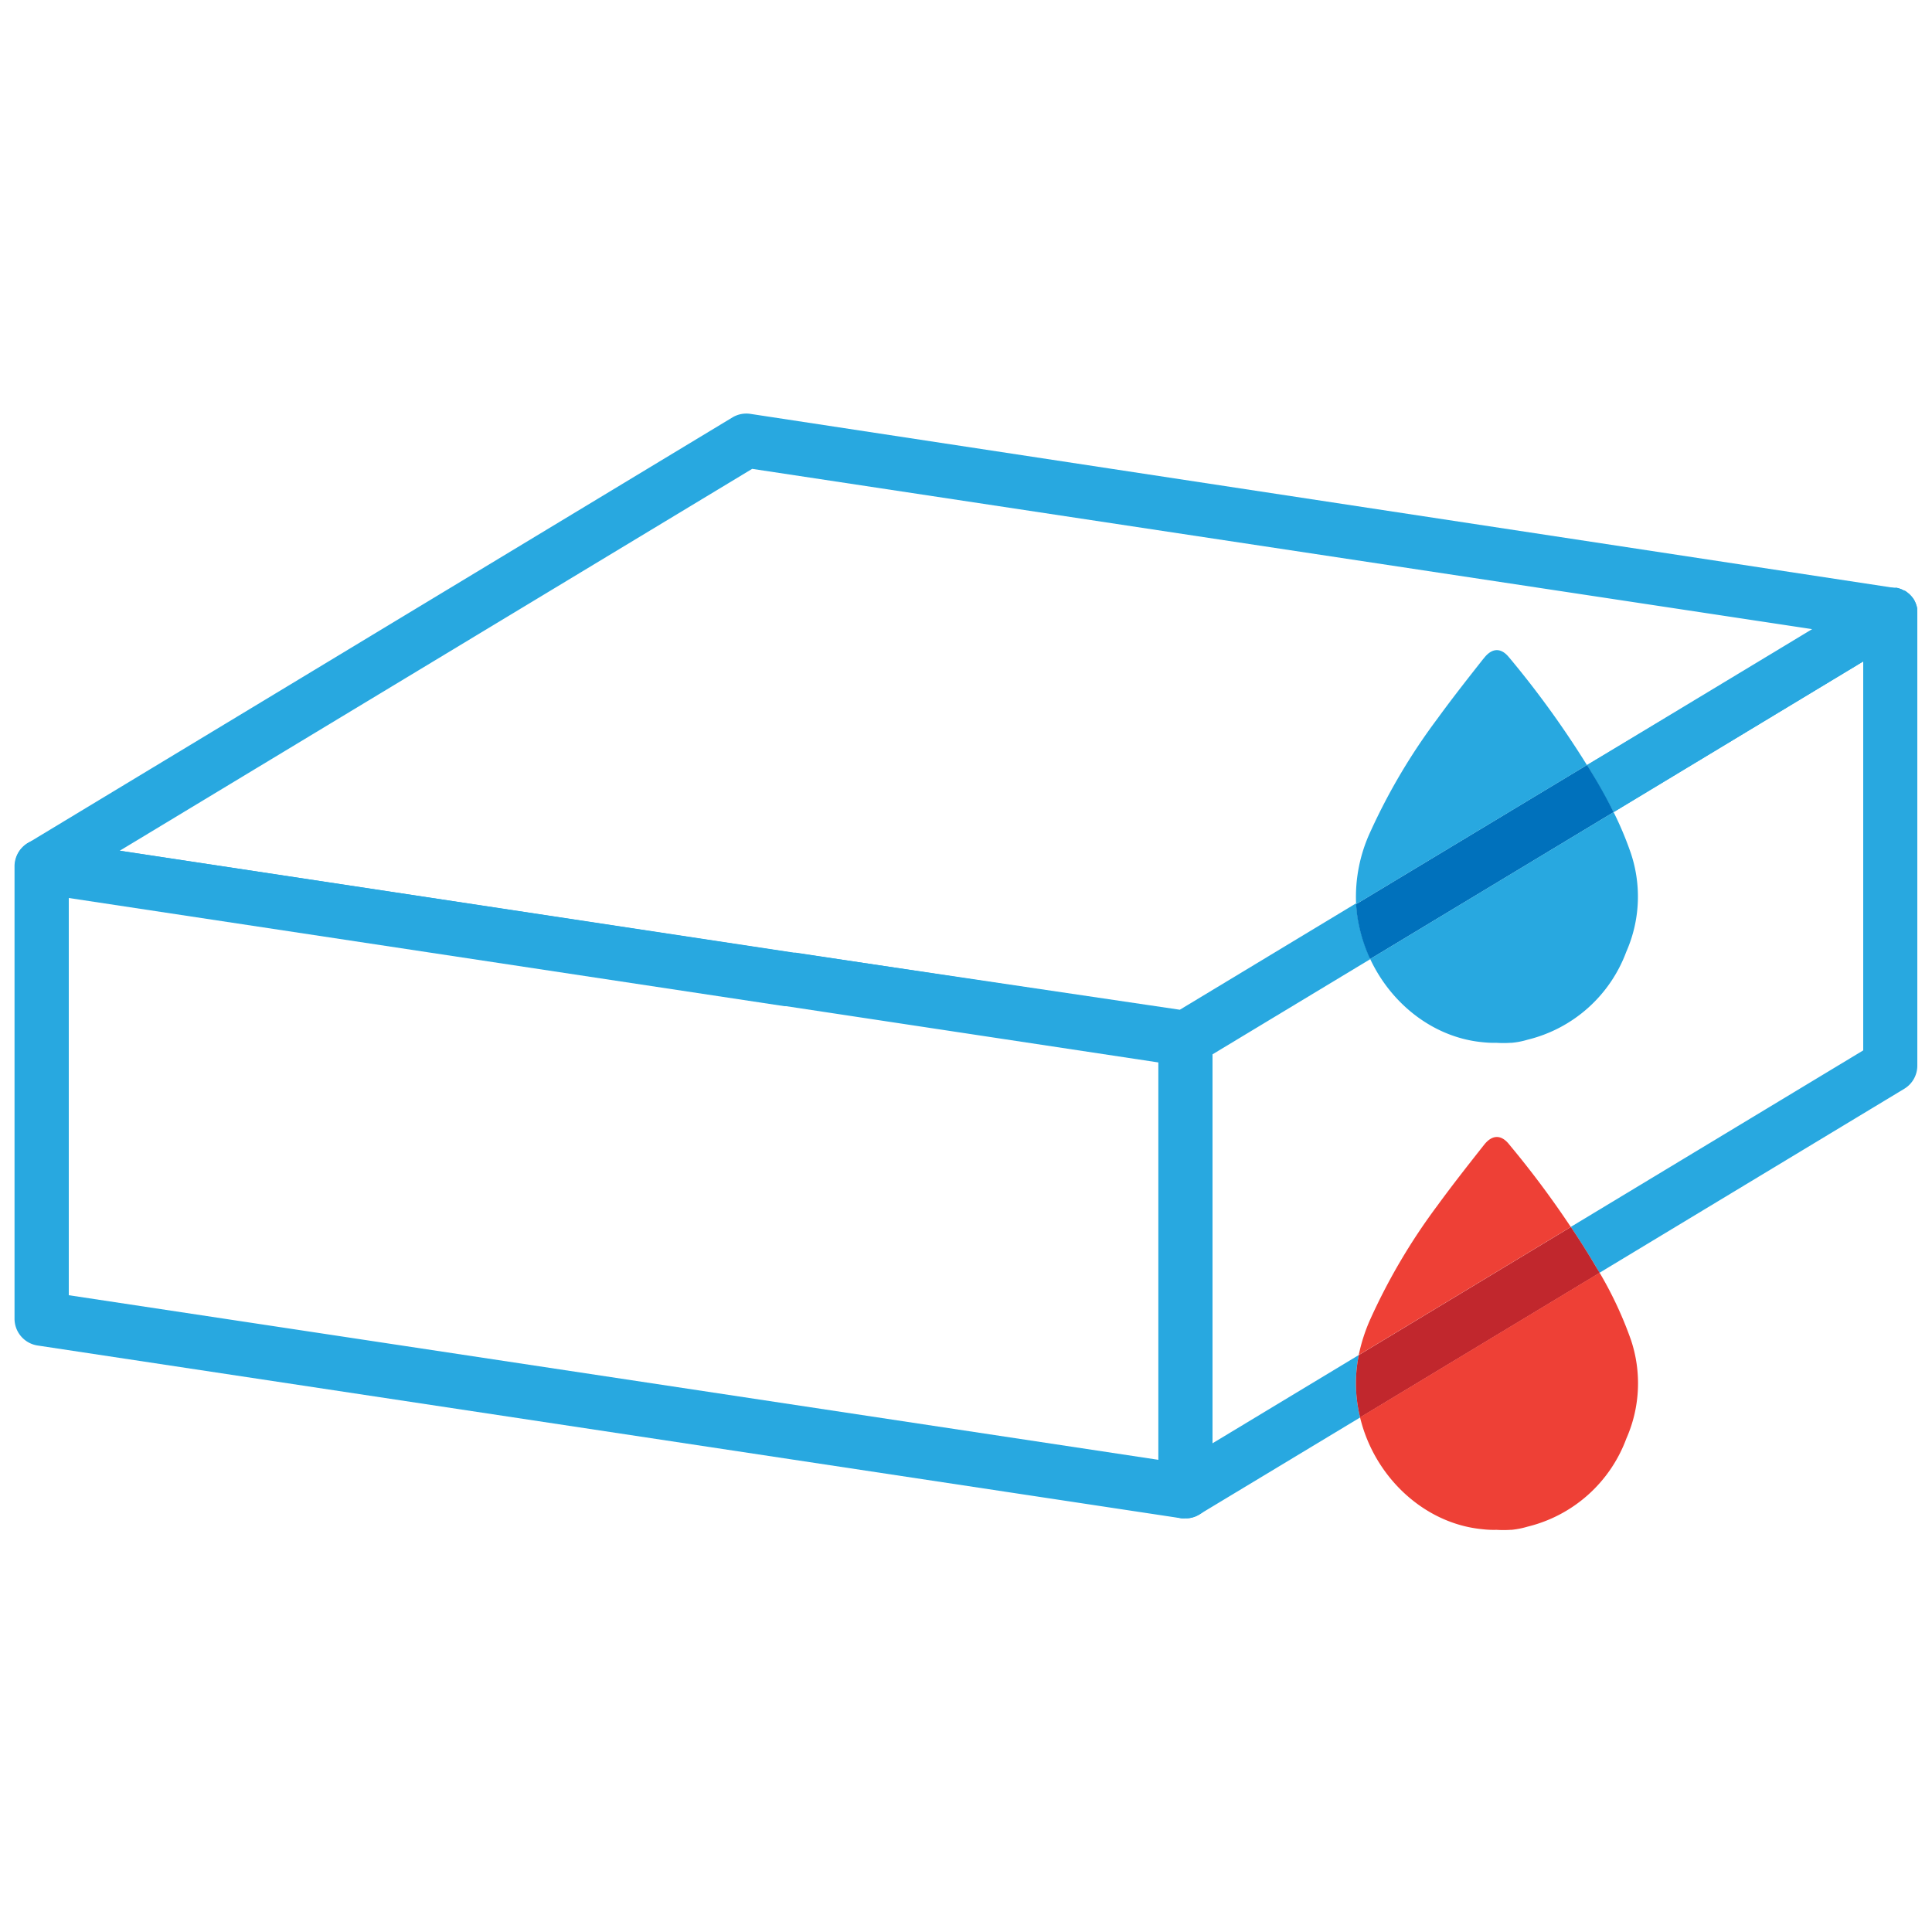 <svg xmlns="http://www.w3.org/2000/svg" viewBox="0 0 250 250"><defs><style>.cls-1{isolation:isolate;}.cls-2,.cls-6{fill:#28a8e0;}.cls-3{fill:#c1272d;}.cls-4{fill:#ee4036;}.cls-5{fill:#0071bc;}.cls-5,.cls-6{mix-blend-mode:multiply;}</style></defs><title>kit-box-request</title><g class="cls-1"><g id="Layer_1" data-name="Layer 1"><path class="cls-2" d="M248.08,79a2.51,2.51,0,0,0,0-.27,2.94,2.94,0,0,0-.16-.58,1.19,1.19,0,0,0-.08-.2s0,0,0,0a1.91,1.91,0,0,0-.16-.32,1.59,1.59,0,0,0-.18-.27.08.08,0,0,0,0,0,3.39,3.39,0,0,0-.4-.45.93.93,0,0,0-.15-.13l-.16-.13a3.62,3.62,0,0,0-.32-.22l-.07,0a3.55,3.55,0,0,0-.44-.21l-.23-.08-.26-.07-.21,0-.14,0L97.13,53.56A3.5,3.5,0,0,0,94.8,54L3.63,109.08a1.27,1.27,0,0,0-.27.18,1.46,1.46,0,0,0-.21.16l0,0a2.55,2.55,0,0,0-.24.23c-.1.1-.19.21-.28.32s0,0,0,0a3.35,3.35,0,0,0-.43.77,2.3,2.3,0,0,0-.14.42,2,2,0,0,0-.08.41.06.06,0,0,0,0,0,3.36,3.36,0,0,0,0,1.13,3.49,3.49,0,0,0,2.91,2.77l4,.61,92.61,14,.22,0,48.16,7.28h0l3,.45.52,0a3.47,3.47,0,0,0,1.81-.5l1.69-1h0l20.4-12.31a19.92,19.92,0,0,1-1.4-4.11,17.15,17.15,0,0,1-.42-3l-22.81,13.77L103,123.31l-.22,0L15.5,110.08,97.33,60.67,234.49,81.41,205.35,99c.18.27.35.55.52.83,1,1.71,2,3.45,2.93,5.26l32.3-19.5,5.31-3.21a3.49,3.49,0,0,0,1.69-3C248.1,79.28,248.09,79.16,248.08,79Z"/><path class="cls-2" d="M153.4,196.47a3,3,0,0,1-.52,0l-148-22.36a3.51,3.51,0,0,1-3-3.46V112.09a3.51,3.51,0,0,1,4-3.46l96.83,14.64.22,0,50.95,7.7a3.5,3.5,0,0,1,3,3.46V193a3.46,3.46,0,0,1-1.22,2.65A3.5,3.5,0,0,1,153.4,196.47ZM8.9,167.6l141,21.3V137.48l-48.17-7.28-.22,0-92.61-14Z"/><path class="cls-2" d="M248.08,79a2.51,2.51,0,0,0,0-.27,2.94,2.94,0,0,0-.16-.58,1.19,1.19,0,0,0-.08-.2s0,0,0,0a1.91,1.91,0,0,0-.16-.32,1.59,1.59,0,0,0-.18-.27.08.08,0,0,0,0,0,3.39,3.39,0,0,0-.4-.45.93.93,0,0,0-.15-.13l-.16-.13a3.62,3.62,0,0,0-.32-.22l-.07,0a3.55,3.55,0,0,0-.44-.21l-.23-.08-.26-.07-.21,0-.14,0a3.51,3.51,0,0,0-2.25.47l-8.3,5L205.35,99c.18.27.35.55.52.83,1,1.71,2,3.45,2.93,5.26l32.3-19.5v50.33l-37.84,22.84q1.35,2,2.61,4.08c.38.61.74,1.23,1.1,1.86l39.44-23.81a3.49,3.49,0,0,0,1.69-3V79.4C248.1,79.28,248.09,79.16,248.08,79ZM156.9,136.43l20.4-12.31a19.92,19.92,0,0,1-1.4-4.11,17.15,17.15,0,0,1-.42-3l-22.81,13.77-1.08.65a3.5,3.5,0,0,0-1.7,3V193a3.49,3.49,0,0,0,1.78,3.05,3.54,3.54,0,0,0,1.21.41H153a2.31,2.31,0,0,0,.37,0h0a3,3,0,0,0,.42,0,2.14,2.14,0,0,0,.35-.06l.27-.07a3.41,3.41,0,0,0,.73-.33h0L176,183.42l-.09-.39a18.16,18.16,0,0,1-.08-7.69L156.9,186.76h0V136.44Z"/><path class="cls-3" d="M207,164.71l-31,18.71-.09-.39a18.16,18.16,0,0,1-.08-7.69l27.44-16.57q1.35,2,2.61,4.08C206.25,163.46,206.61,164.08,207,164.71Z"/><path class="cls-4" d="M203.26,158.77l-27.44,16.57a22.41,22.41,0,0,1,1.51-4.66A78.65,78.65,0,0,1,186,156c1.88-2.58,3.87-5.11,5.84-7.61l.24-.3c1-1.24,2.12-1.29,3.12-.11l.27.33A122.63,122.63,0,0,1,203.26,158.77Z"/><path class="cls-4" d="M210.44,186.17a18.23,18.23,0,0,1-12.78,11.38,11.16,11.16,0,0,1-2.07.41c-.05,0-.08,0-.13,0a13.65,13.65,0,0,1-1.81,0,12.32,12.32,0,0,1-1.82-.08c-7.54-.71-14-6.77-15.84-14.48l31-18.71a49.35,49.35,0,0,1,4.06,8.71A17.68,17.68,0,0,1,210.44,186.17Z"/><path class="cls-5" d="M208.8,105.1l-31.5,19a19.92,19.92,0,0,1-1.4-4.11,17.15,17.15,0,0,1-.42-3l29.87-18c.18.27.35.55.52.83C206.92,101.55,207.91,103.29,208.8,105.1Z"/><path class="cls-6" d="M205.35,99l-29.87,18a20,20,0,0,1,1.85-9.38A78.65,78.65,0,0,1,186,93c1.88-2.59,3.87-5.12,5.84-7.62l.24-.29c1-1.24,2.12-1.29,3.12-.11l.27.32A122.29,122.29,0,0,1,205.35,99Z"/><path class="cls-6" d="M210.44,123.16a18.23,18.23,0,0,1-12.78,11.38,10.38,10.38,0,0,1-2.07.4c-.05,0-.08,0-.13,0a13.64,13.64,0,0,1-1.81,0,13.86,13.86,0,0,1-1.82-.08c-6.28-.6-11.78-4.89-14.53-10.77l31.5-19a43.72,43.72,0,0,1,2.23,5.31A17.68,17.68,0,0,1,210.44,123.16Z"/></g></g></svg>
